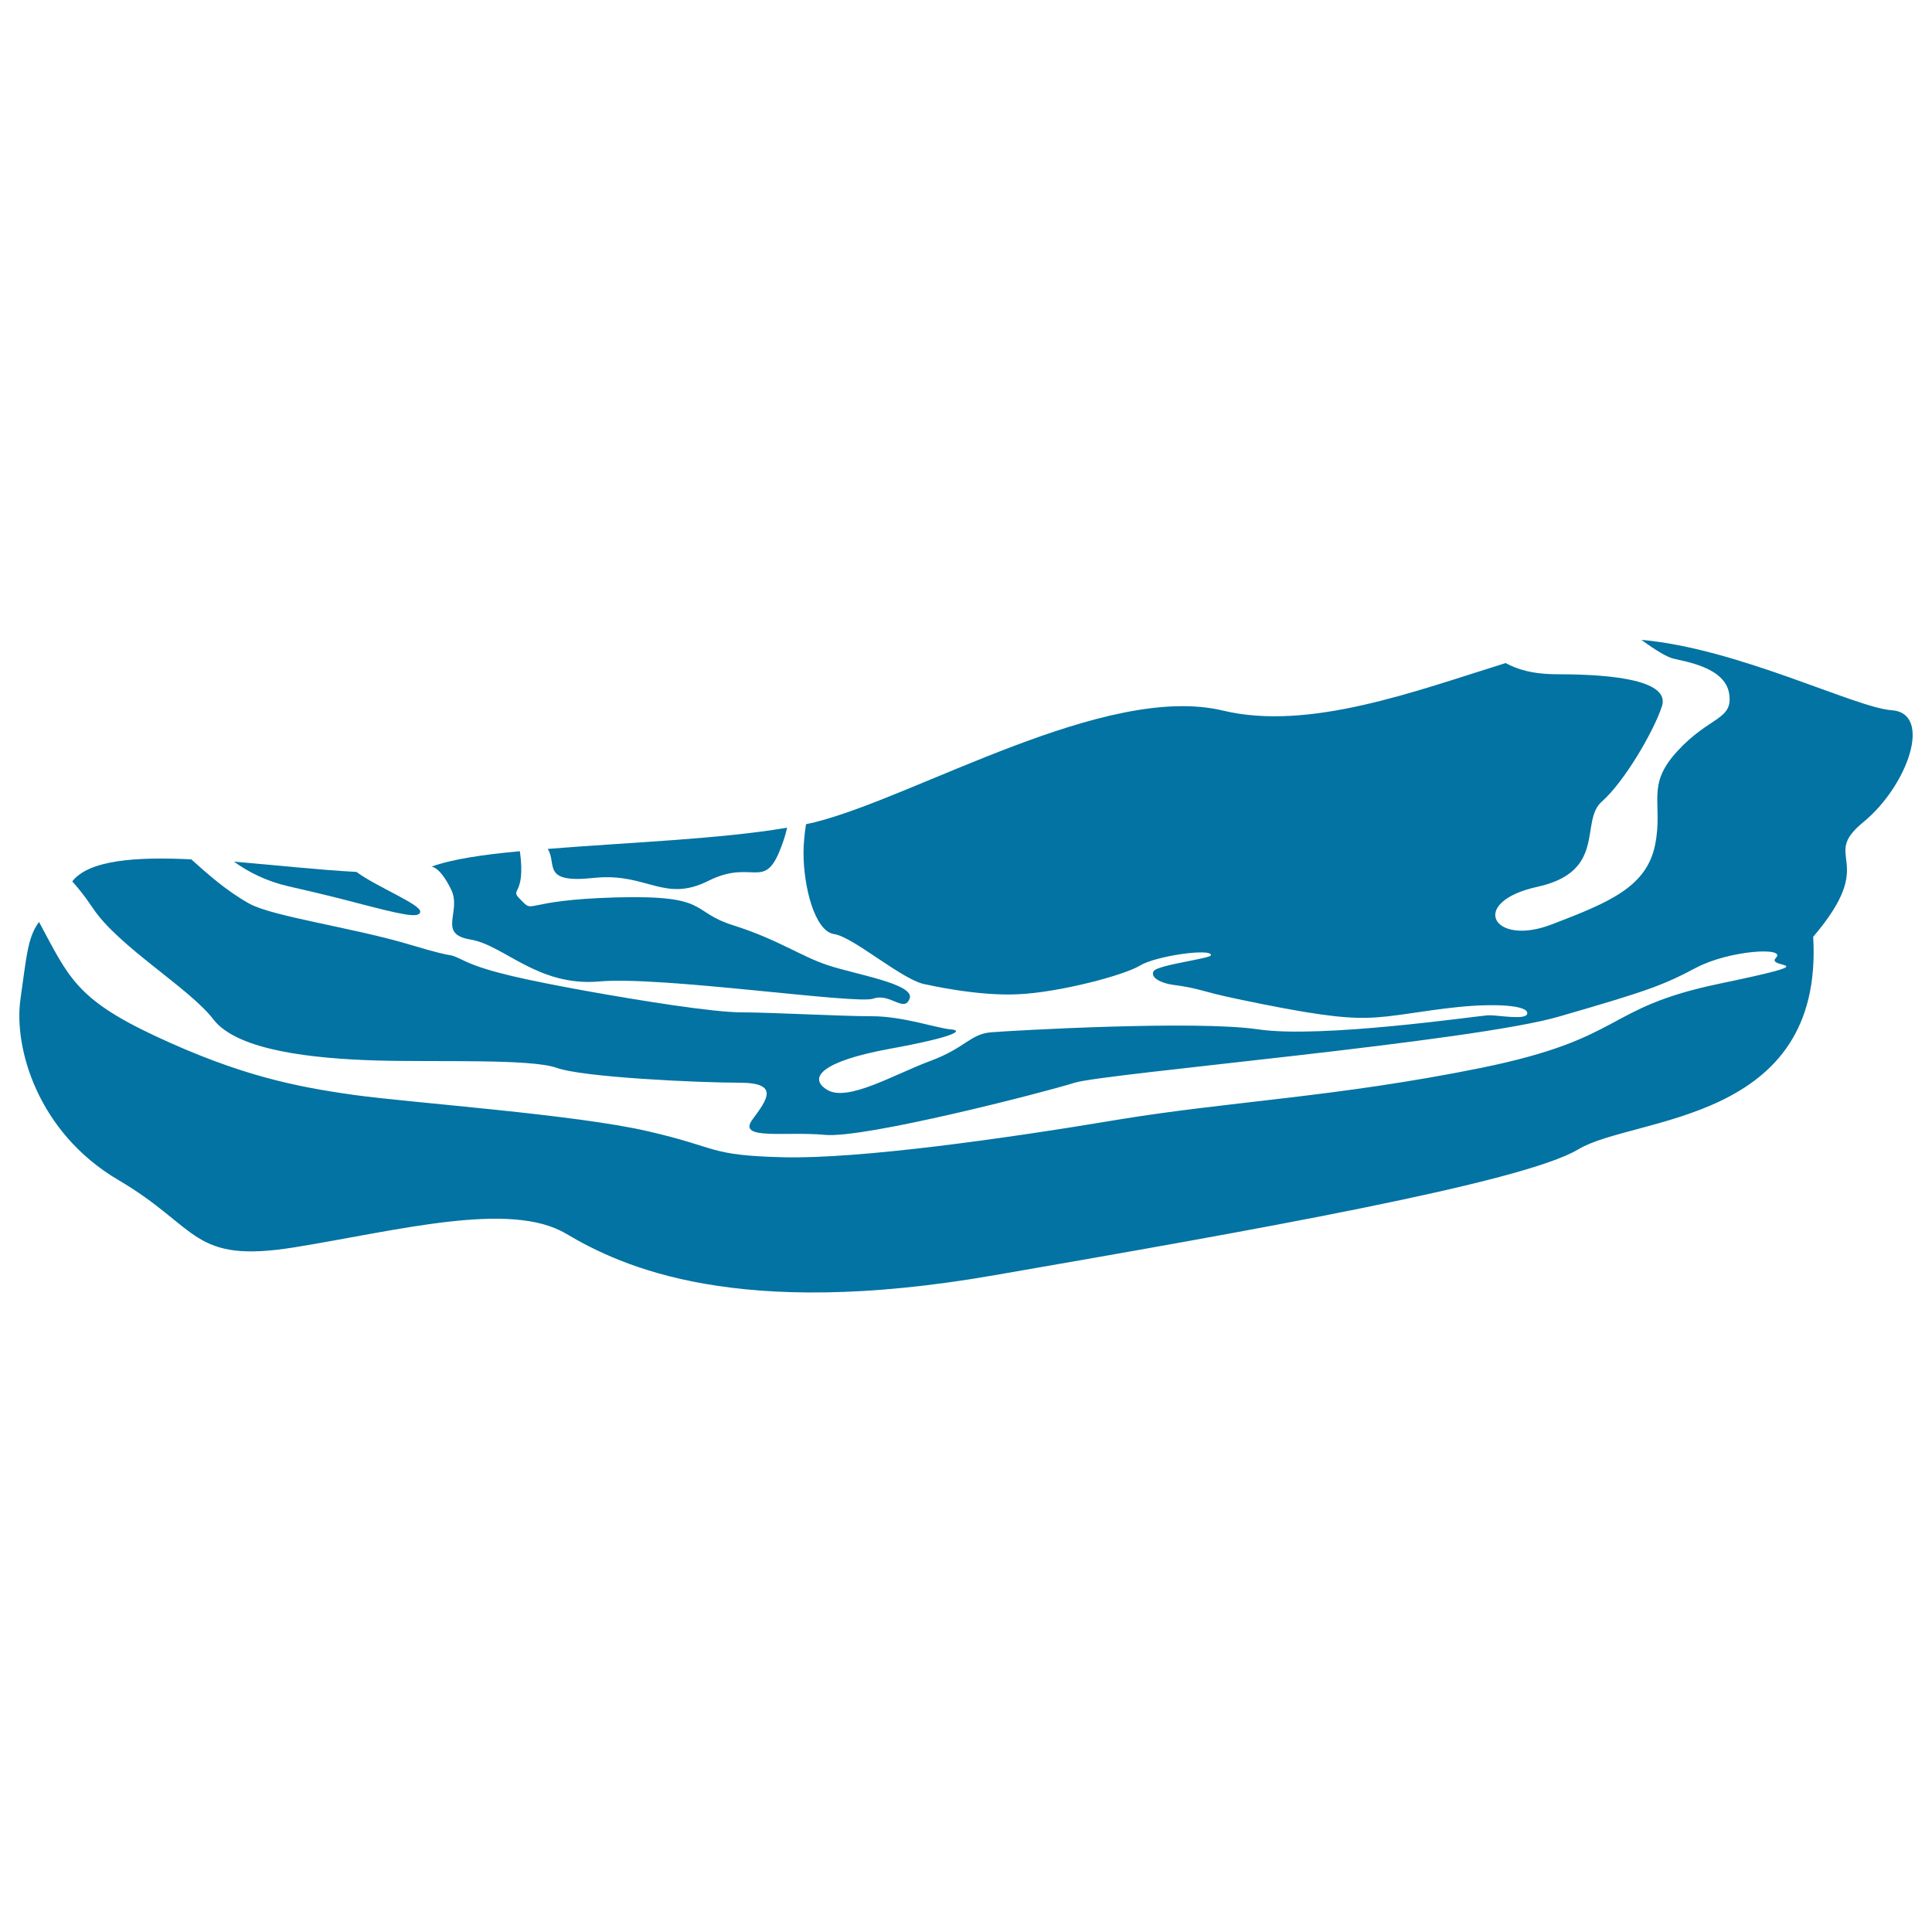 <svg xmlns="http://www.w3.org/2000/svg" viewBox="0 0 1000 1000" style="fill:#0273a2">
<title>Meat SVG icon</title>
<path d="M233.4,460.2c5.9,11.6-7.4,23.2,10.1,26.1c17.5,2.9,34.8,24.5,66.7,21.7c31.8-2.9,133.1,12,141.8,8.9c8.7-3.1,16,7.5,18.8,0c3-7.5-27.4-12.4-42-17.2c-14.4-4.7-26-13.4-49.1-20.7c-23.2-7.3-11.6-15.8-60.9-14.5c-49.1,1.4-42,8.7-49.1,1.4c-6.8-6.6,2.7-1-0.6-25.3c-19.1,1.7-35.6,4.2-45.8,8C223.5,448.6,227.7,448.6,233.4,460.2z"/><path d="M307.4,454.4c27.5-2.9,36.2,13.1,59.3,1.5c23.2-11.6,28.9,5.8,37.6-17.4c1.4-3.6,2.4-6.9,3.1-10.1c-34.2,5.9-83.4,7.7-123.9,11C288.5,447.2,279.9,457.4,307.4,454.4z"/><path d="M149.5,458.8c14.1,3.2,26,6.1,35.7,8.7c21.4,5.5,32.3,8.3,32.3,4.3c0-3.8-22.8-12.9-33-20.5c-19.1-1-41.7-3.5-63.4-5.3C128.6,451.4,137.8,456.1,149.5,458.8z"/><path d="M979,367.6c-18.6-1.3-79.7-32.1-129.4-36.4c8.1,5.9,13.3,8.9,16.6,9.7c5.7,1.5,26.7,4.4,28.8,18.1c2.2,13.8-10.1,11.6-26.7,29.7c-16.7,18-7.3,26.7-11.6,48.5c-4.4,21.7-23.2,29.7-53.6,41.3c-30.4,11.7-43.4-11.6-7.3-19.5c36.2-8,21.7-34,33.3-44.1c11.6-10.2,26.8-36.2,31.1-49.3c4.3-13.1-23.9-16.6-53.6-16.6c-13.7,0-21.3-2.6-27.3-5.8c-46.6,14.5-101.7,35.3-146.3,24.6c-60.7-14.6-159.1,44.8-211.3,57.8c-1.5,0.3-2.9,0.7-4.5,1c-0.8,5-1.3,10.3-1.3,14.9c0,17.4,5.8,40.6,15.9,42c10.2,1.5,36.2,24.7,47.8,26.1c0,0,26.8,6.2,47.8,5c20.9-1,54.2-9.7,62.6-14.8c8.3-5.1,37.2-9.1,36.8-5.4c-0.2,1.8-27.8,5-29.7,8.3c-1.9,3.3,4,6.2,9.8,7c14.5,1.9,14.4,3.4,33.7,7.4c37.1,7.8,54.4,10.1,67.4,9.7c13.1-0.3,28.1-3.7,47.1-5.6c18.8-1.9,36-0.9,35.4,3.4c-0.4,3.7-15.5,0.7-20.2,0.9c-7.1,0.5-86.6,12.1-119,7.3c-32.3-4.8-127,0.6-138.1,1.5c-11,0.8-13.4,8.1-31.8,14.9c-18.4,6.8-42.4,21.2-53.1,15c-10.5-6.3-2.8-14.9,32-21.3c34.6-6.3,38.5-9.6,31.8-10.1c-6.8-0.5-24.6-6.8-40.8-6.8c-16.1,0-52.3-2-67.2-2c-14.9,0-52.4-6-81.3-11.2c-28.9-5.3-49.9-9.6-61.9-15.2c-12.1-5.7,0,0-28.9-8.7c-29-8.7-71-14.5-83-21.2c-12.1-6.8-21.6-15.4-30-22.9c-28.6-1.4-52.9,0.3-61.6,11.4c2.6,2.9,5.9,6.8,10.5,13.6c13.4,20.3,50.1,41.5,62.6,57.9c12.6,16.3,52.2,20.2,84,21.2c31.8,0.9,80-1,93.6,3.8c13.4,4.9,73.2,7.7,94.5,7.7c21.2,0,14.5,8.7,6.7,19.3c-7.6,10.6,17.4,5.8,37.7,7.7c20.2,2,113.9-22.1,129.3-27c15.5-4.8,206.5-21.2,250.9-34.3c44.5-12.9,53.2-15.9,70.5-25.1c17.3-9.2,47.3-11,41.5-5.2c-5.8,5.9,30,1-29.9,13.5c-59.8,12.6-47.3,28-122.5,43.4C691.3,568,636.3,570,578.3,579.6c-57.9,9.7-133.1,20.3-172.7,19.4c-39.5-1-32.8-4.9-70.4-13.5c-37.6-8.7-120.6-14.5-151.5-18.7c-30.9-4.3-59.8-10.2-103.2-30.5c-41.3-19.3-45-30.7-60.3-59.1c-6,8-6.5,18.3-9.6,39.9C7,542,19.3,586.1,61.3,610.8c42,24.6,37.6,43.4,91.2,34.8c53.6-8.7,111.4-24.2,140.4-7.1c29,17.2,88.3,44.8,221.5,21.6c133.1-23.1,273.5-47.8,302.5-65.2c28.8-17.3,127.3-13,121.6-110c34.6-40.6,2.9-40.6,26-59.4C987.5,406.6,1000.6,369,979,367.6z"/>
</svg>